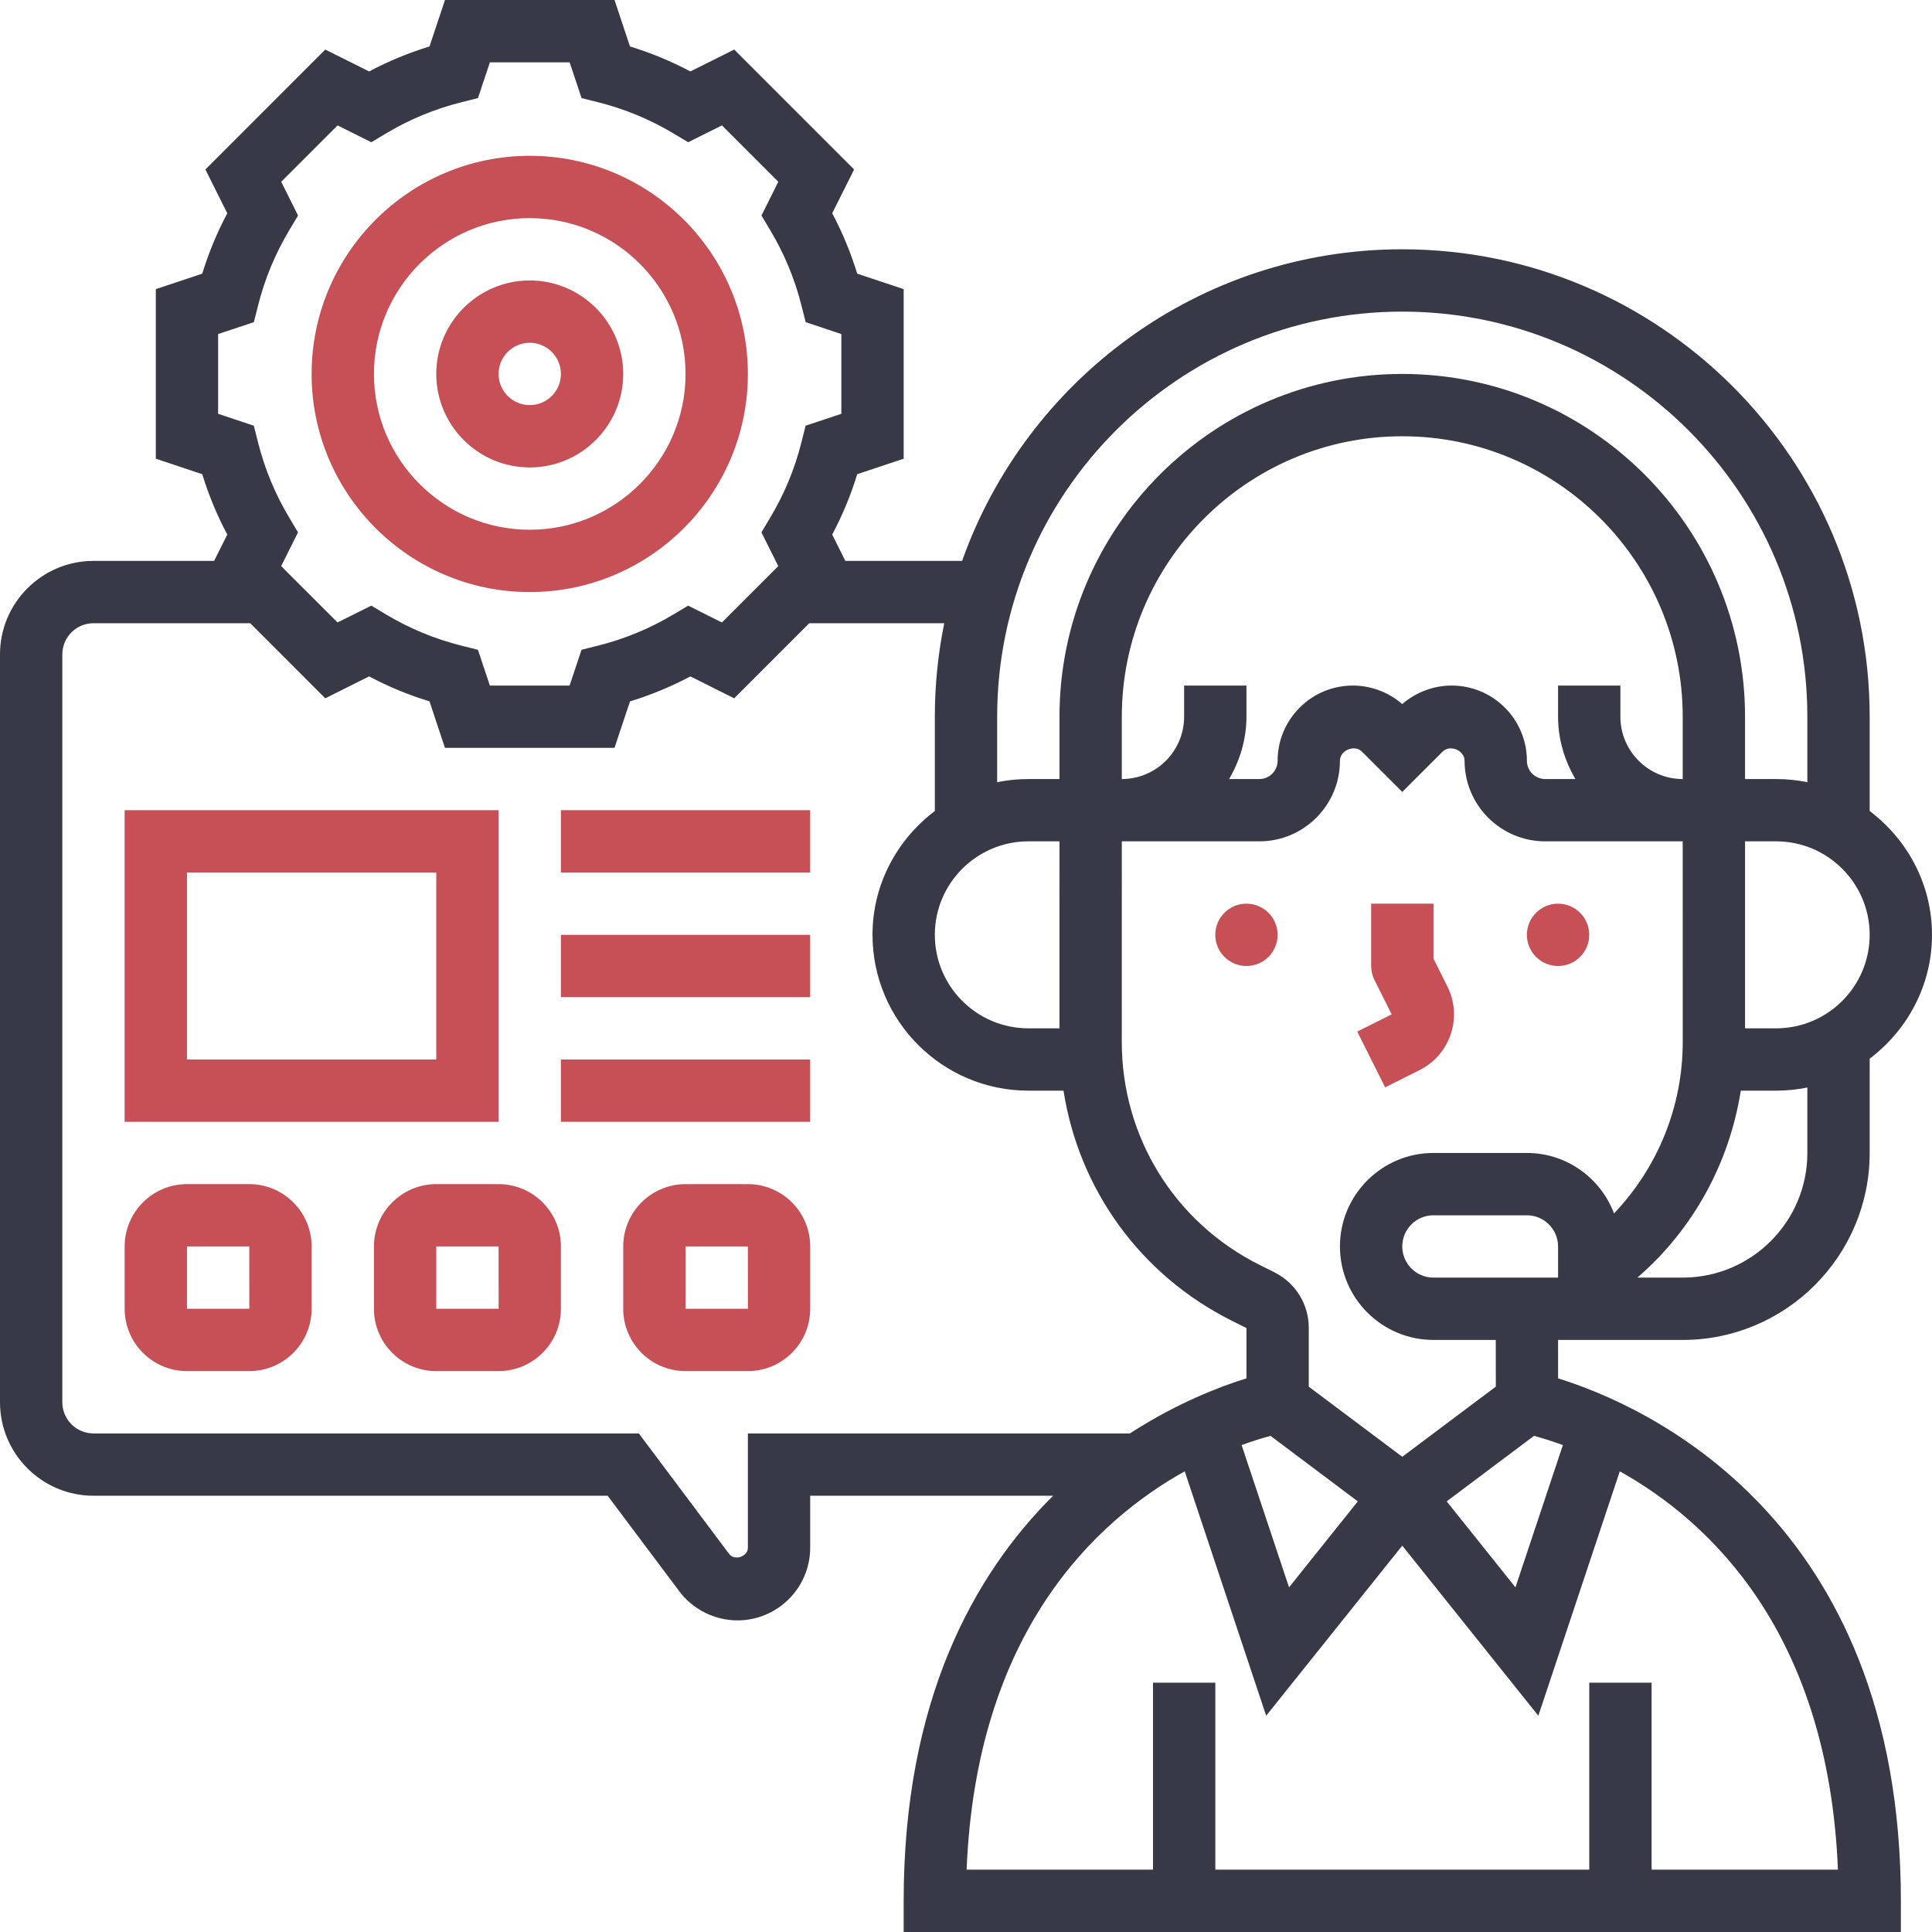 <svg width="100" height="100" viewBox="0 0 100 100" fill="none" xmlns="http://www.w3.org/2000/svg">
<g id="Layer_5" clip-path="url(#clip0_453_993)">
<g id="Group">
<path id="Vector" d="M27.419 30.645C33.643 30.645 38.71 25.581 38.71 19.355C38.71 13.129 33.643 8.065 27.419 8.065C21.195 8.065 16.129 13.129 16.129 19.355C16.129 25.581 21.195 30.645 27.419 30.645ZM27.419 11.29C31.866 11.29 35.484 14.908 35.484 19.355C35.484 23.802 31.866 27.419 27.419 27.419C22.973 27.419 19.355 23.802 19.355 19.355C19.355 14.908 22.973 11.29 27.419 11.29Z" fill="#C65055"/>
<path id="Vector_2" d="M27.419 24.194C30.087 24.194 32.258 22.023 32.258 19.355C32.258 16.687 30.087 14.516 27.419 14.516C24.752 14.516 22.581 16.687 22.581 19.355C22.581 22.023 24.752 24.194 27.419 24.194ZM27.419 17.742C28.31 17.742 29.032 18.466 29.032 19.355C29.032 20.244 28.31 20.968 27.419 20.968C26.529 20.968 25.806 20.244 25.806 19.355C25.806 18.466 26.529 17.742 27.419 17.742Z" fill="#C65055"/>
<path id="Vector_3" d="M80.647 71.344L80.645 69.355H87.097C92.434 69.355 96.774 65.014 96.774 59.677V54.797C98.721 53.323 100 51.01 100 48.387C100 45.764 98.721 43.45 96.774 41.977V37.097C96.774 23.756 85.921 12.903 72.581 12.903C62.071 12.903 53.131 19.652 49.798 29.032H43.755L43.074 27.669C43.605 26.671 44.039 25.626 44.369 24.544L46.774 23.744V14.966L44.369 14.165C44.039 13.084 43.605 12.037 43.074 11.039L44.208 8.771L38.002 2.565L35.734 3.698C34.737 3.168 33.69 2.735 32.608 2.405L31.808 0H23.032L22.231 2.405C21.148 2.735 20.103 3.169 19.105 3.698L16.837 2.565L10.631 8.773L11.764 11.04C11.234 12.037 10.8 13.084 10.469 14.165L8.065 14.966V23.742L10.469 24.544C10.8 25.624 11.234 26.671 11.764 27.669L11.082 29.032H4.839C2.171 29.032 0 31.203 0 33.871V72.581C0 75.248 2.171 77.419 4.839 77.419H31.452L35.161 82.366C35.868 83.308 36.995 83.871 38.173 83.871C40.247 83.871 41.935 82.182 41.935 80.108V77.419H54.51C50.413 81.492 46.774 88.007 46.774 98.387V100H98.389V98.387C98.389 78.444 84.971 72.682 80.647 71.344ZM80.895 74.797L78.44 82.161L74.881 77.711L79.398 74.321C79.773 74.421 80.279 74.571 80.895 74.797ZM77.424 71.771L72.581 75.403L67.742 71.774V68.742C67.745 67.511 67.061 66.403 65.96 65.852L65.197 65.471C60.795 63.271 58.063 58.848 58.063 53.927L58.065 43.548H65.184C67.484 43.548 69.355 41.677 69.355 39.377C69.355 38.832 70.111 38.521 70.495 38.905L72.581 40.99L74.668 38.905C75.047 38.523 75.806 38.832 75.806 39.377C75.806 41.677 77.677 43.548 79.977 43.548H87.097L87.098 53.931C87.1 57.281 85.798 60.435 83.543 62.806C82.85 60.982 81.097 59.677 79.032 59.677H74.194C71.526 59.677 69.355 61.848 69.355 64.516C69.355 67.184 71.526 69.355 74.194 69.355H77.421L77.424 71.771ZM65.763 74.321L70.281 77.711L66.721 82.161L64.266 74.797C64.882 74.571 65.39 74.421 65.763 74.321ZM54.837 53.226H53.226C50.558 53.226 48.387 51.055 48.387 48.387C48.387 45.719 50.558 43.548 53.226 43.548H54.839L54.837 53.226ZM87.097 40.323C85.318 40.323 83.871 38.876 83.871 37.097V35.484H80.645V37.097C80.645 38.277 80.987 39.369 81.542 40.323H79.977C79.457 40.323 79.032 39.898 79.032 39.377C79.032 37.231 77.285 35.484 75.139 35.484C74.202 35.484 73.284 35.831 72.581 36.442C71.876 35.831 70.96 35.484 70.023 35.484C67.876 35.484 66.129 37.231 66.129 39.377C66.129 39.898 65.705 40.323 65.184 40.323H63.619C64.174 39.369 64.516 38.277 64.516 37.097V35.484H61.29V37.097C61.29 38.876 59.843 40.323 58.065 40.323V37.097C58.065 29.093 64.576 22.581 72.581 22.581C80.585 22.581 87.097 29.093 87.097 37.097V40.323ZM80.645 64.516V66.129H74.194C73.303 66.129 72.581 65.405 72.581 64.516C72.581 63.627 73.303 62.903 74.194 62.903H79.032C79.923 62.903 80.645 63.627 80.645 64.516ZM93.548 59.677C93.548 63.236 90.655 66.129 87.097 66.129H84.75C87.635 63.637 89.511 60.206 90.103 56.452H91.936C92.487 56.452 93.027 56.395 93.548 56.289V59.677ZM91.936 53.226H90.324V43.548H91.936C94.603 43.548 96.774 45.719 96.774 48.387C96.774 51.055 94.603 53.226 91.936 53.226ZM72.581 16.129C84.142 16.129 93.548 25.535 93.548 37.097V40.486C93.027 40.379 92.487 40.323 91.936 40.323H90.323V37.097C90.323 27.314 82.363 19.355 72.581 19.355C62.798 19.355 54.839 27.314 54.839 37.097V40.323H53.226C52.674 40.323 52.134 40.379 51.613 40.486V37.097C51.613 25.535 61.019 16.129 72.581 16.129ZM11.29 21.418V17.29L13.14 16.674L13.357 15.816C13.702 14.44 14.247 13.127 14.974 11.913L15.427 11.155L14.555 9.408L17.473 6.49L19.221 7.363L19.979 6.908C21.192 6.181 22.505 5.637 23.882 5.292L24.739 5.077L25.357 3.226H29.484L30.102 5.077L30.958 5.292C32.336 5.637 33.648 6.182 34.861 6.908L35.619 7.363L37.368 6.49L40.285 9.408L39.413 11.155L39.866 11.913C40.593 13.127 41.139 14.44 41.484 15.816L41.7 16.674L43.548 17.292V21.419L41.698 22.035L41.482 22.893C41.137 24.269 40.592 25.582 39.864 26.797L39.411 27.555L40.284 29.302L37.366 32.219L35.618 31.347L34.86 31.802C33.647 32.529 32.334 33.073 30.956 33.418L30.1 33.632L29.482 35.484H25.355L24.737 33.632L23.881 33.418C22.503 33.073 21.19 32.527 19.977 31.802L19.219 31.347L17.471 32.219L14.553 29.302L15.426 27.555L14.973 26.797C14.245 25.582 13.7 24.269 13.355 22.893L13.139 22.035L11.29 21.418ZM38.71 74.194V80.108C38.71 80.574 38.018 80.803 37.74 80.431L33.065 74.194H4.839C3.948 74.194 3.226 73.469 3.226 72.581V33.871C3.226 32.982 3.948 32.258 4.839 32.258H12.952L16.837 36.144L19.105 35.01C20.102 35.54 21.148 35.973 22.231 36.303L23.031 38.71H31.806L32.608 36.305C33.69 35.974 34.736 35.54 35.734 35.011L38.002 36.145L41.887 32.258H48.874C48.556 33.823 48.387 35.44 48.387 37.097V41.977C46.44 43.452 45.161 45.764 45.161 48.387C45.161 52.834 48.779 56.452 53.226 56.452H55.047C55.844 61.56 59.019 65.99 63.753 68.358L64.516 68.739V71.344C63.164 71.761 60.924 72.613 58.484 74.194H38.71ZM85.486 96.774V87.097H82.26V96.774H62.905V87.097H59.679V96.774H50.032C50.531 84.471 56.694 78.74 61.321 76.155L65.537 88.806L72.581 80.002L79.624 88.806L83.84 76.155C88.469 78.739 94.632 84.471 95.131 96.774H85.486Z" fill="#383946"/>
<path id="Vector_4" d="M64.516 50C65.407 50 66.129 49.278 66.129 48.387C66.129 47.496 65.407 46.774 64.516 46.774C63.625 46.774 62.903 47.496 62.903 48.387C62.903 49.278 63.625 50 64.516 50Z" fill="#C65055"/>
<path id="Vector_5" d="M80.645 50C81.536 50 82.258 49.278 82.258 48.387C82.258 47.496 81.536 46.774 80.645 46.774C79.754 46.774 79.032 47.496 79.032 48.387C79.032 49.278 79.754 50 80.645 50Z" fill="#C65055"/>
<path id="Vector_6" d="M73.474 55.39C74.245 55.005 74.819 54.342 75.092 53.524C75.365 52.706 75.303 51.832 74.918 51.061L74.197 49.619V46.774H70.971V50C70.971 50.25 71.029 50.498 71.14 50.721L72.032 52.503L70.25 53.395L71.694 56.281L73.474 55.39Z" fill="#C65055"/>
<path id="Vector_7" d="M25.806 41.935H6.452V58.065H25.806V41.935ZM22.581 54.839H9.677V45.161H22.581V54.839Z" fill="#C65055"/>
<path id="Vector_8" d="M29.032 41.935H41.935V45.161H29.032V41.935Z" fill="#C65055"/>
<path id="Vector_9" d="M29.032 48.387H41.935V51.613H29.032V48.387Z" fill="#C65055"/>
<path id="Vector_10" d="M29.032 54.839H41.935V58.065H29.032V54.839Z" fill="#C65055"/>
<path id="Vector_11" d="M12.903 61.29H9.677C7.898 61.29 6.452 62.737 6.452 64.516V67.742C6.452 69.521 7.898 70.968 9.677 70.968H12.903C14.682 70.968 16.129 69.521 16.129 67.742V64.516C16.129 62.737 14.682 61.29 12.903 61.29ZM9.677 67.742V64.516H12.903L12.905 67.742H9.677Z" fill="#C65055"/>
<path id="Vector_12" d="M25.807 61.29H22.581C20.802 61.29 19.355 62.737 19.355 64.516V67.742C19.355 69.521 20.802 70.968 22.581 70.968H25.807C27.586 70.968 29.032 69.521 29.032 67.742V64.516C29.032 62.737 27.586 61.29 25.807 61.29ZM22.581 67.742V64.516H25.807L25.808 67.742H22.581Z" fill="#C65055"/>
<path id="Vector_13" d="M38.71 61.29H35.484C33.705 61.29 32.258 62.737 32.258 64.516V67.742C32.258 69.521 33.705 70.968 35.484 70.968H38.71C40.489 70.968 41.936 69.521 41.936 67.742V64.516C41.936 62.737 40.489 61.29 38.71 61.29ZM35.484 67.742V64.516H38.71L38.712 67.742H35.484Z" fill="#C65055"/>
</g>
</g>
<defs>
<clipPath id="clip0_453_993">
<rect width="100" height="100" fill="white"/>
</clipPath>
</defs>
</svg>
